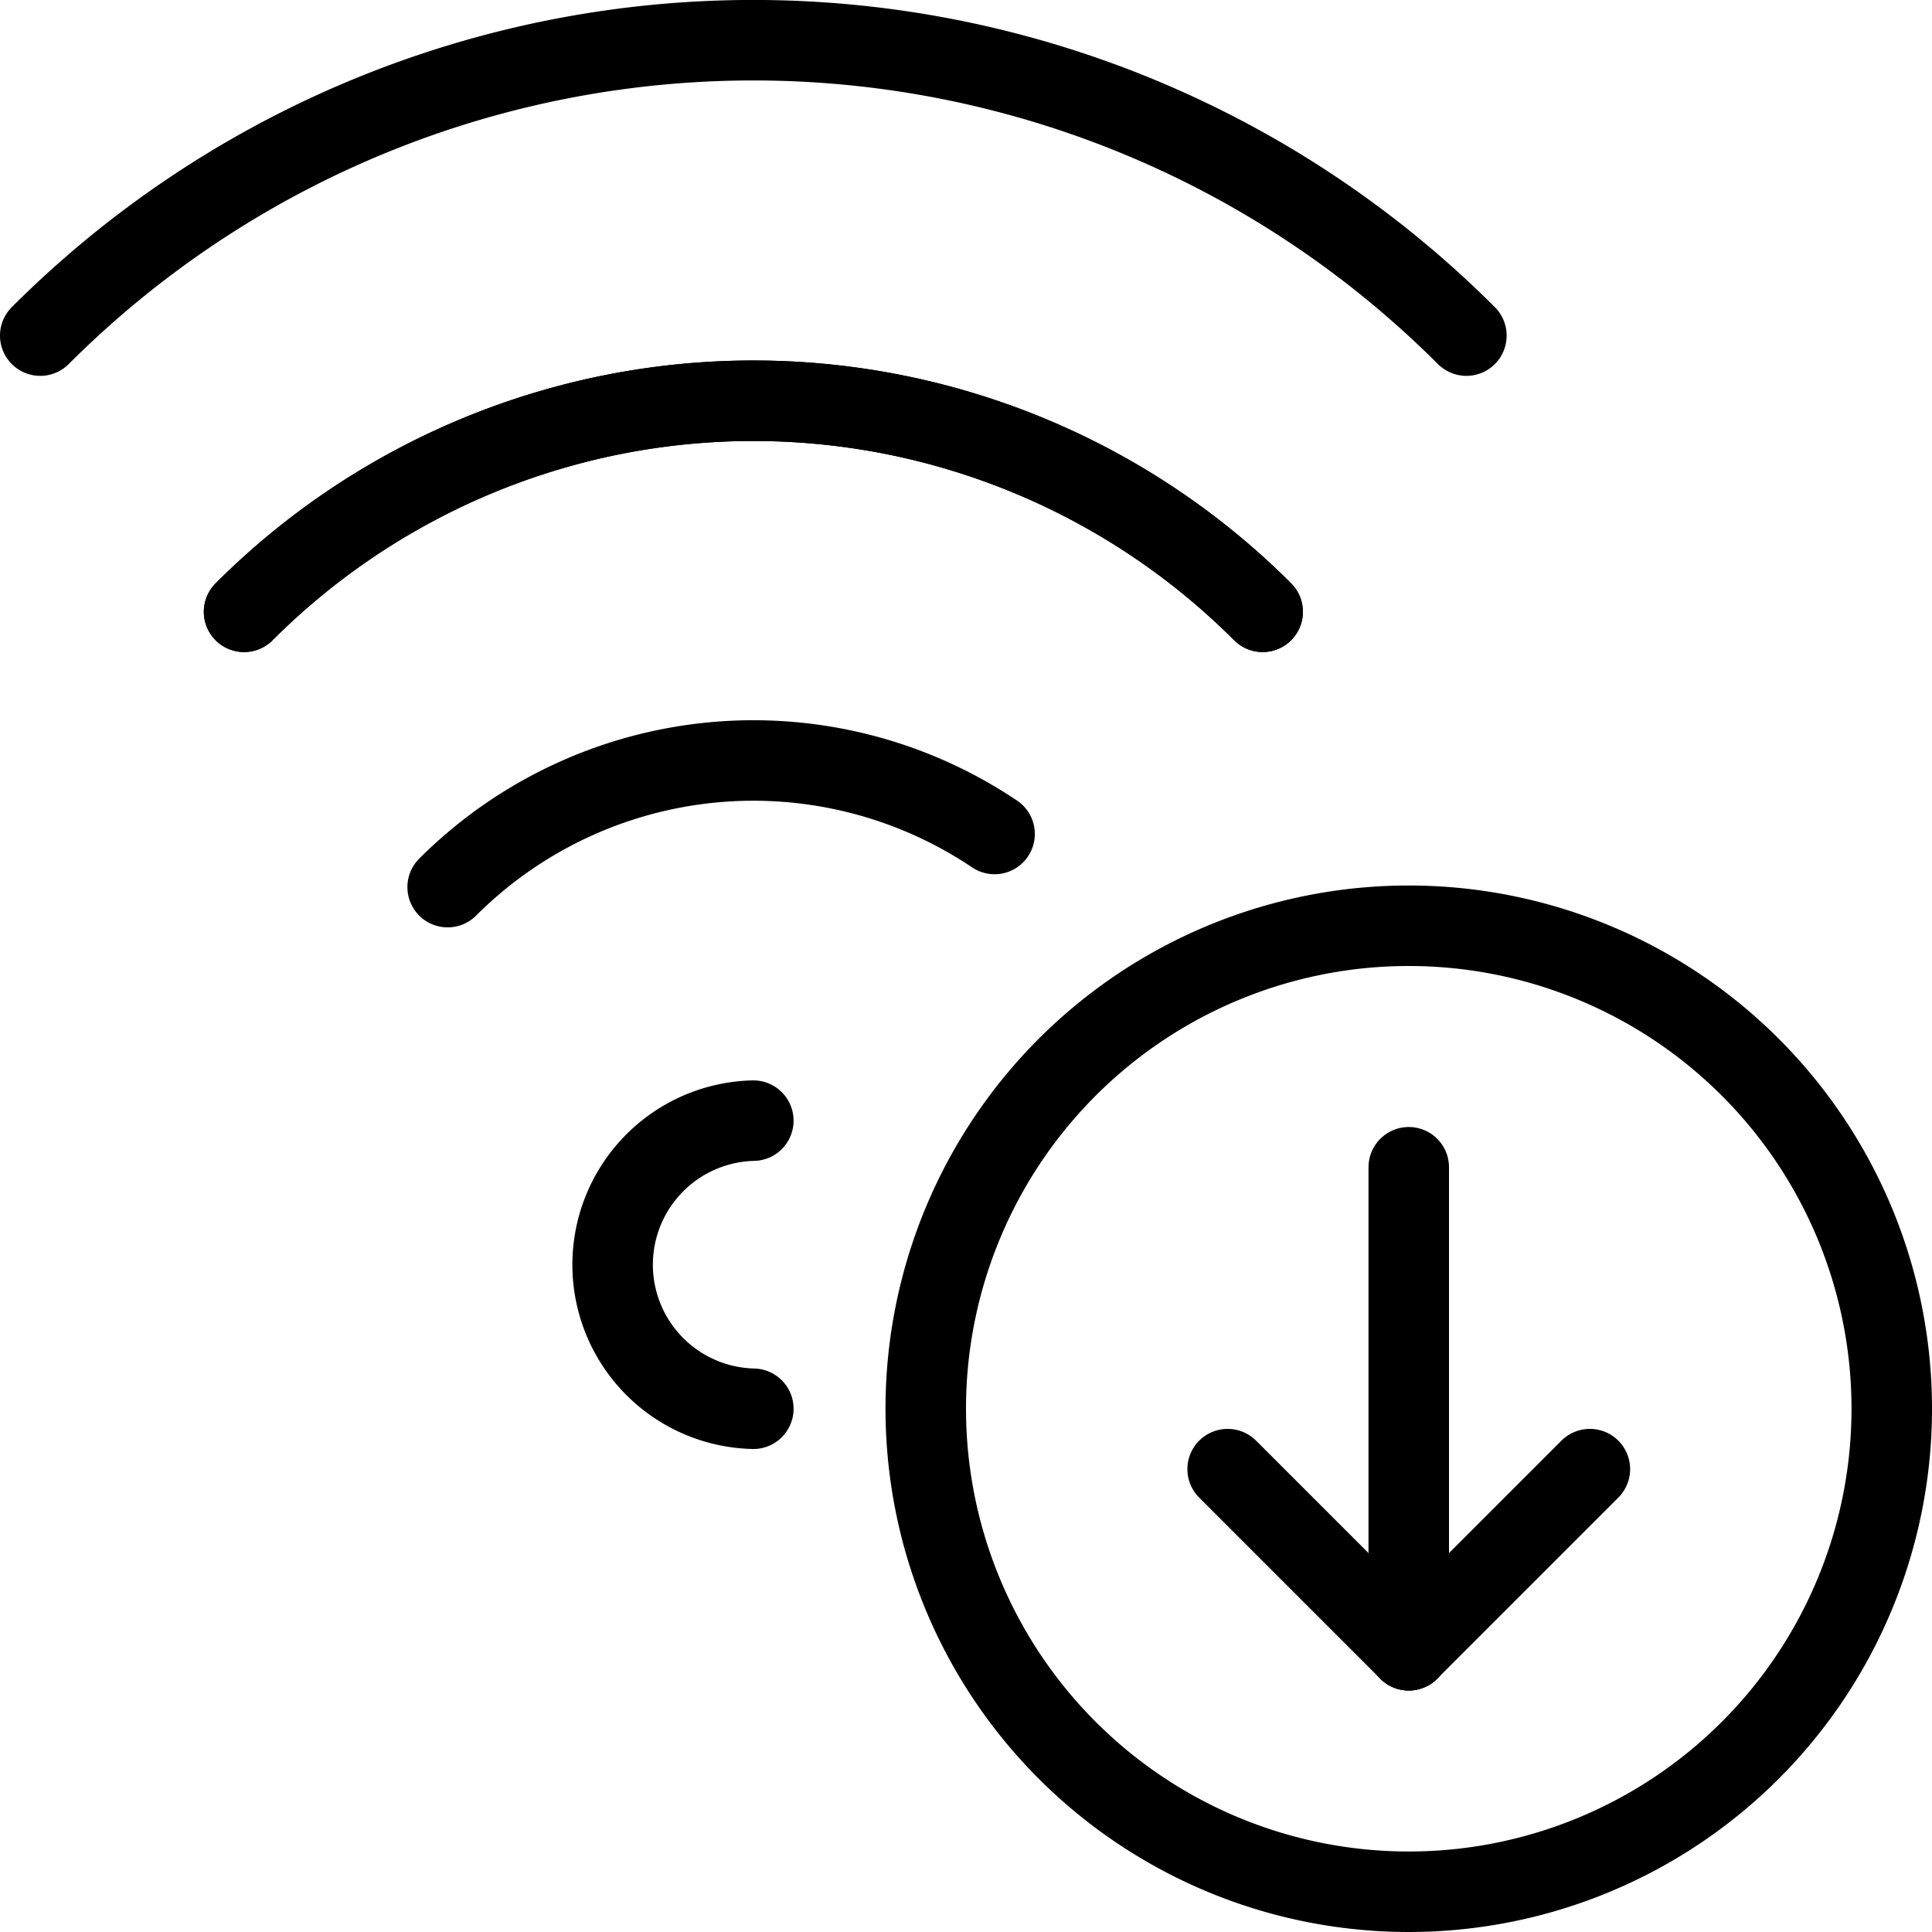 <svg viewBox="0 0 24 24" xmlns="http://www.w3.org/2000/svg"><g transform="matrix(1,0,0,1,0,0)"><path d="M3.032,7.6a8.944,8.944,0,0,1,12.653,0" fill="none" stroke="#000000" stroke-linecap="round" stroke-linejoin="round"></path><path d="M18.216,4.169A12.526,12.526,0,0,0,.5,4.169" fill="none" stroke="#000000" stroke-linecap="round" stroke-linejoin="round"></path><path d="M15.685,7.6a8.944,8.944,0,0,0-12.653,0" fill="none" stroke="#000000" stroke-linecap="round" stroke-linejoin="round"></path><path d="M12.355,10.36a5.372,5.372,0,0,0-6.794.66" fill="none" stroke="#000000" stroke-linecap="round" stroke-linejoin="round"></path><path d="M9.358,17.5a1.79,1.79,0,0,1,0-3.579" fill="none" stroke="#000000" stroke-linecap="round" stroke-linejoin="round"></path><path d="M11.500 17.500 A6.000 6.000 0 1 0 23.500 17.500 A6.000 6.000 0 1 0 11.500 17.500 Z" fill="none" stroke="#000000" stroke-linecap="round" stroke-linejoin="round"></path><path d="M17.5 14.5L17.5 20.5" fill="none" stroke="#000000" stroke-linecap="round" stroke-linejoin="round"></path><path d="M17.5 20.5L15.25 18.25" fill="none" stroke="#000000" stroke-linecap="round" stroke-linejoin="round"></path><path d="M17.5 20.5L19.75 18.25" fill="none" stroke="#000000" stroke-linecap="round" stroke-linejoin="round"></path></g></svg>